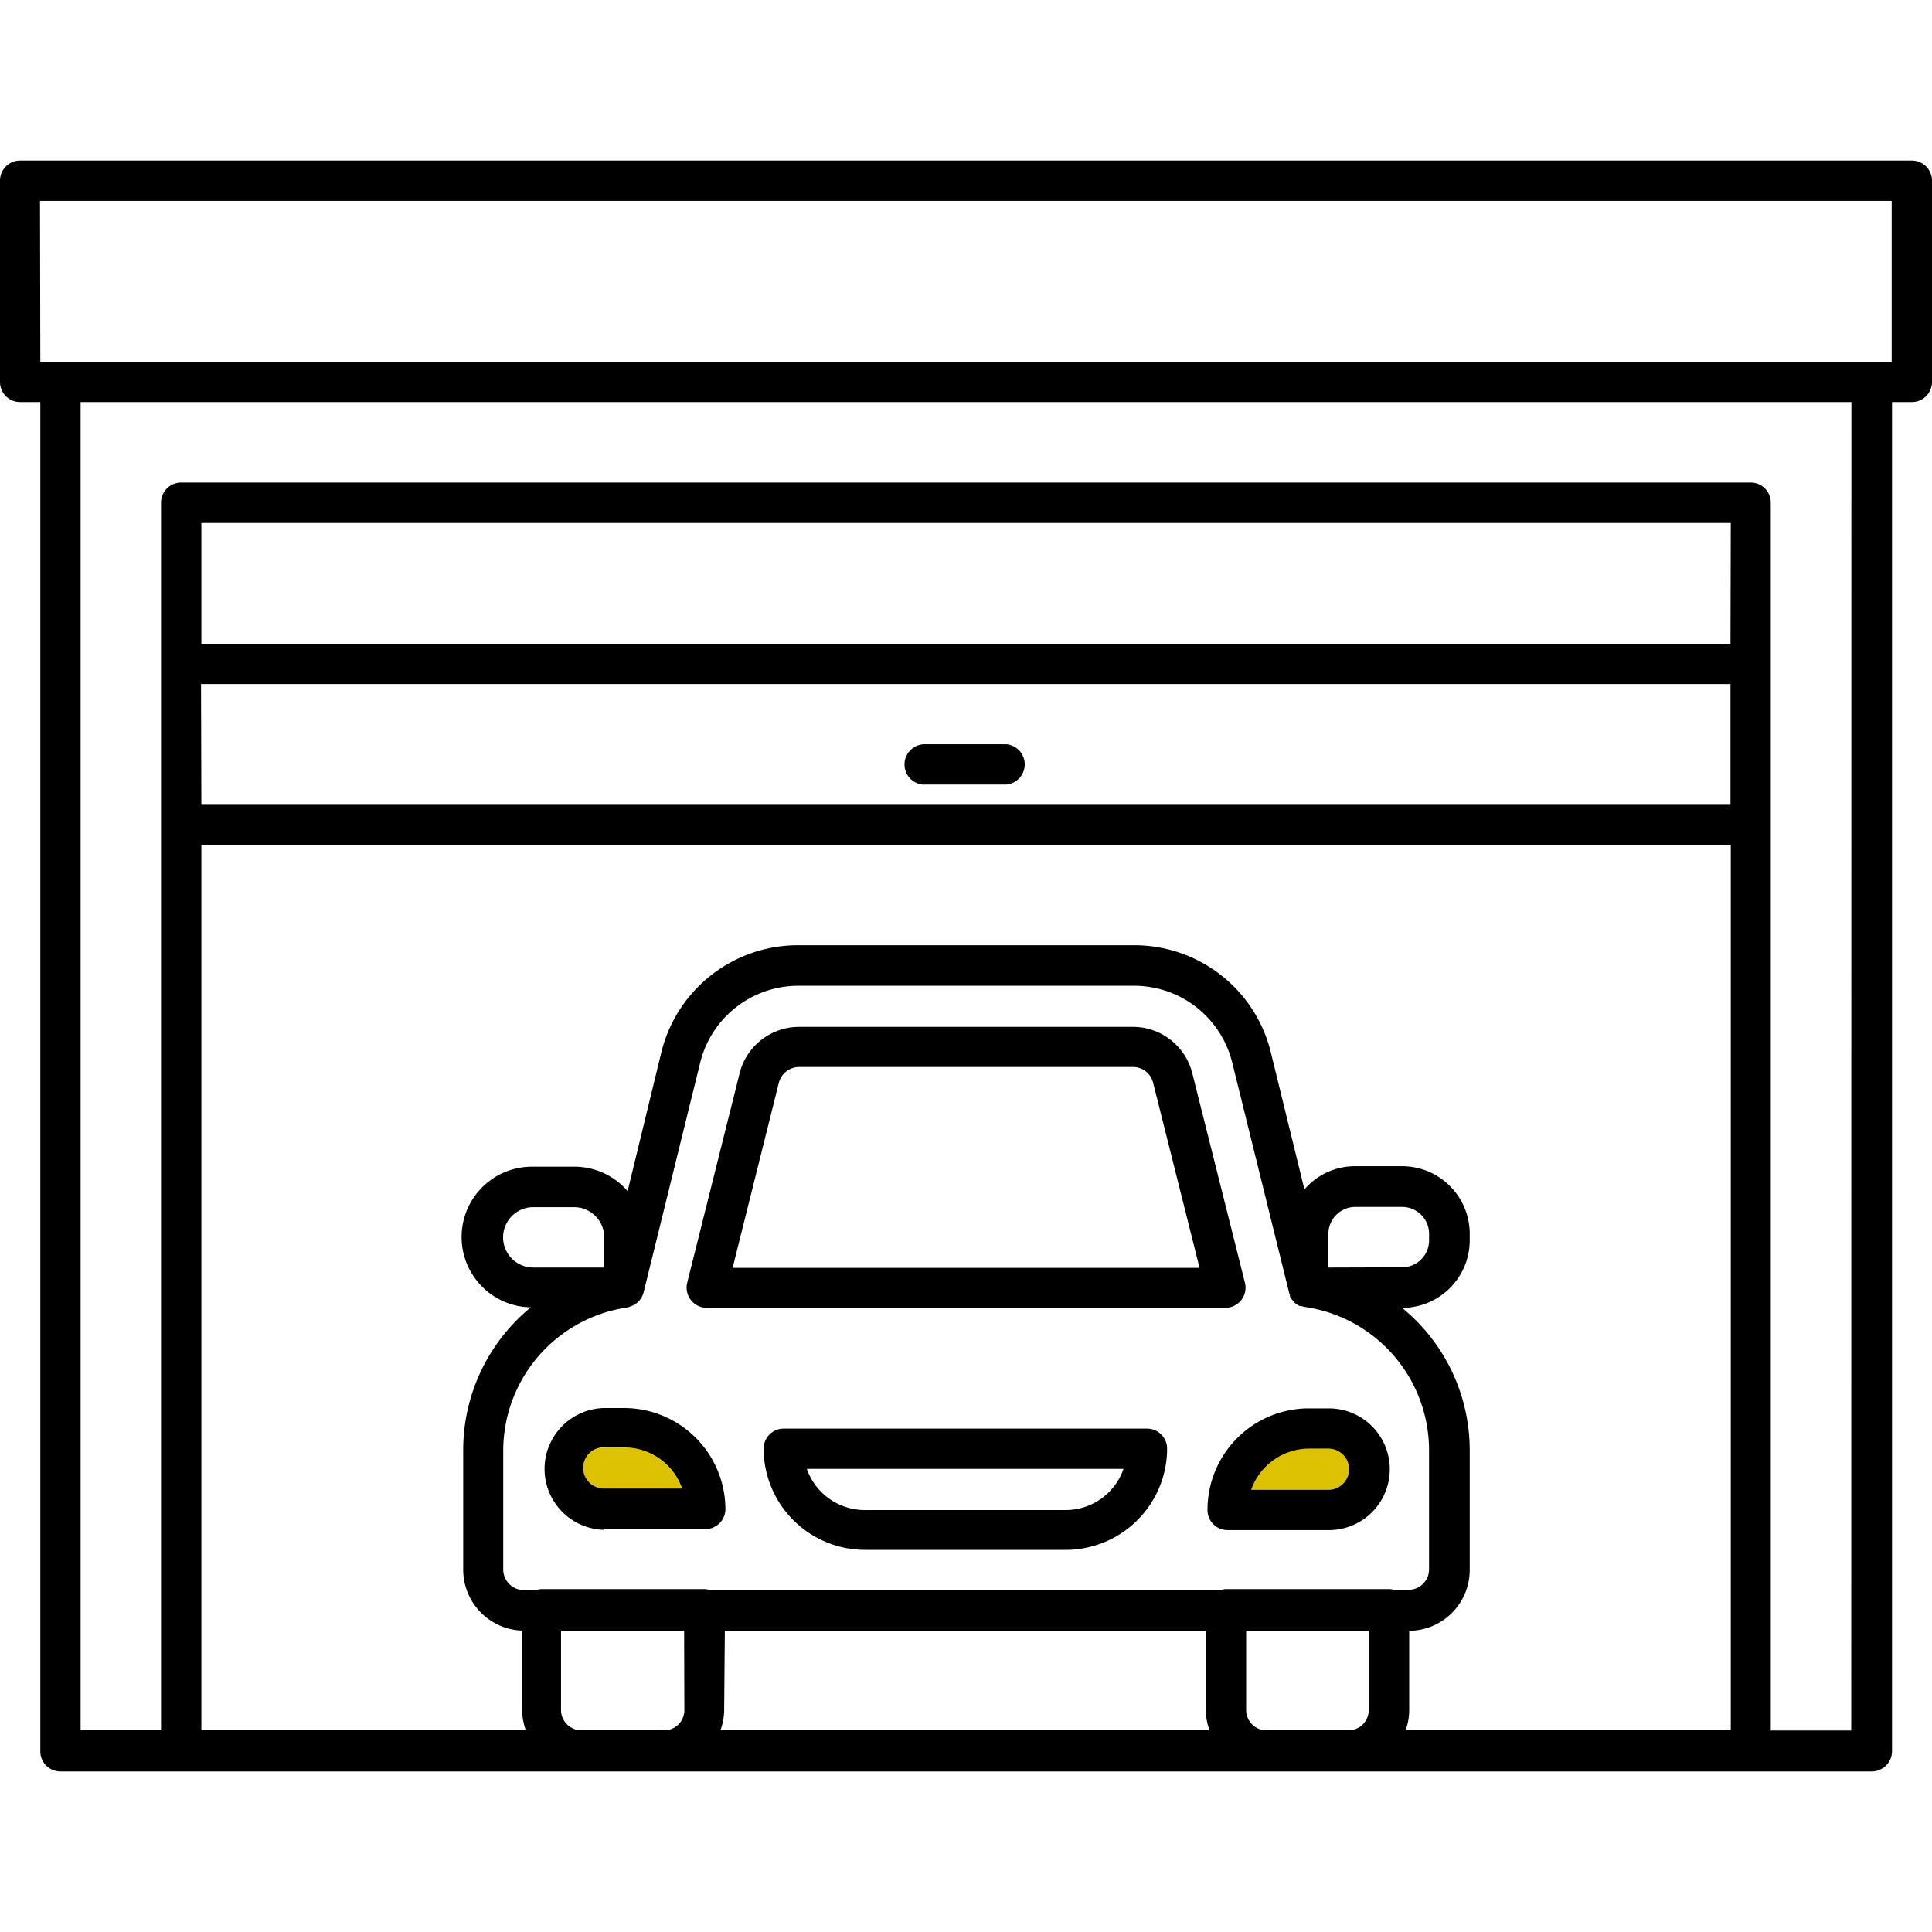 <svg id="Layer_1" data-name="Layer 1" xmlns="http://www.w3.org/2000/svg" viewBox="0 0 400 400"><defs><style>.cls-1{fill:none;}.cls-2{fill:#ddc203;}</style></defs><path class="cls-1" d="M295.91,324.93V300.14a30,30,0,0,0-25.66-29.54,5.54,5.54,0,0,1-.8-.21h-.32a3.79,3.79,0,0,1-1.18-.8l-.21-.28a4.35,4.35,0,0,1-.63-.91,2.94,2.94,0,0,1,0-.42.52.52,0,0,1-.18-.38l-11.8-47.73a20.92,20.92,0,0,0-20.21-15.78H165.26A20.94,20.94,0,0,0,145,219.87l-11.76,47.59a4.68,4.68,0,0,1-.53,1.29,4.08,4.08,0,0,1-2.37,1.78,2.08,2.08,0,0,1-.6.18,30,30,0,0,0-25.59,29.6V324.9a4.25,4.25,0,0,0,4.26,4.25h2.65a3.43,3.43,0,0,1,1.05-.2h33.73a3.43,3.43,0,0,1,1.05.2H252.79a3.43,3.43,0,0,1,1.05-.2h33.73a3.75,3.75,0,0,1,1.05.2h3.07A4.23,4.23,0,0,0,295.91,324.93ZM142.28,265.57l10.93-43.68a12.71,12.71,0,0,1,12.15-9.29h69.31a12.68,12.68,0,0,1,12.15,9.47l10.93,43.5a4.81,4.81,0,0,1,.13,1,4.2,4.2,0,0,1-4.18,4.21H146.33a4.71,4.71,0,0,1-1-.13A4.19,4.19,0,0,1,142.28,265.57Zm148.43,56.29H110.81V286.5h179.9Z"/><path class="cls-1" d="M125.1,256.18a6.25,6.25,0,0,0-6.25-6.25h-8.44a6.25,6.25,0,0,0,0,12.5H125.1Z"/><path class="cls-1" d="M295.88,256.81v-1.36a5.59,5.59,0,0,0-5.59-5.55h-9.7a5.58,5.58,0,0,0-5.56,5.55v7l15.26,0A5.59,5.59,0,0,0,295.88,256.81Z"/><path class="cls-1" d="M258,354.09a4.22,4.22,0,0,0,3.84,4.15h17.7a4.19,4.19,0,0,0,3.84-4.15V337.64H258Z"/><path class="cls-1" d="M249.65,337.64H150.07l-.14,16.45a12.55,12.55,0,0,1-.77,4.15H250.42a12.55,12.55,0,0,1-.77-4.15Z"/><path class="cls-1" d="M238.72,224.09a4.26,4.26,0,0,0-4.08-3.18H165.36a4.34,4.34,0,0,0-4.08,3.15l-9.6,38.44h96.68Z"/><path class="cls-1" d="M116.2,354.09a4.23,4.23,0,0,0,4,4.15h17.73a4.2,4.2,0,0,0,3.81-4.15V337.64H116.2Z"/><path class="cls-1" d="M41.69,358.24h67.18a12.55,12.55,0,0,1-.77-4.15V337.6A12.64,12.64,0,0,1,96,325V300.31a38.21,38.21,0,0,1,14-29.6,14.56,14.56,0,0,1,.46-29.12H119a14.51,14.51,0,0,1,11,5.06l7-28.81a29.12,29.12,0,0,1,28.32-22.1h69.66a29.09,29.09,0,0,1,28.21,22l7,28.56a13.75,13.75,0,0,1,10.48-4.81h9.74a14,14,0,0,1,14,14v1.33a14,14,0,0,1-14,14,38.09,38.09,0,0,1,14,29.46V325a12.61,12.61,0,0,1-12.57,12.61v16.45a11.77,11.77,0,0,1-.76,4.15h67.38V175H41.69Z"/><polygon class="cls-1" points="8.35 74.89 391.65 74.89 391.65 41.59 8.28 41.59 8.35 74.89"/><path class="cls-1" d="M16.69,358.24H33.35V104.05A4.17,4.17,0,0,1,37.5,99.9h325a4.15,4.15,0,0,1,4.12,4.19V358.24h16.66l0-275H16.69Z"/><polygon class="cls-1" points="41.69 133.28 358.27 133.28 358.35 108.24 41.69 108.24 41.69 133.28"/><path class="cls-1" d="M358.28,166.62v-25H41.62l.07,25ZM191.69,154.09h16.69a4.19,4.19,0,0,1,0,8.34H191.69a4.82,4.82,0,0,1-.76,0,4.19,4.19,0,0,1,.76-8.34Z"/><path d="M395.88,33.24H4.16A4.16,4.16,0,0,0,0,37.4V79.09a4.15,4.15,0,0,0,4.16,4.15H8.35V362.57a4.15,4.15,0,0,0,4.12,4.19H387.53a4.19,4.19,0,0,0,4.19-4.19V83.24h4.12A4.15,4.15,0,0,0,400,79.09V37.43A4.16,4.16,0,0,0,395.88,33.24ZM141.69,354.09a4.2,4.2,0,0,1-3.81,4.15H120.15a4.23,4.23,0,0,1-4-4.15V337.64h25.49Zm7.47,4.15a12.55,12.55,0,0,0,.77-4.15l.14-16.45h99.58v16.45a12.55,12.55,0,0,0,.77,4.15Zm134.22-4.15a4.19,4.19,0,0,1-3.84,4.15h-17.7a4.22,4.22,0,0,1-3.84-4.15V337.64h25.38ZM287.57,329H253.84a3.43,3.43,0,0,0-1.05.2H146.93a3.43,3.43,0,0,0-1.05-.2H112.15a3.43,3.43,0,0,0-1.05.2h-2.65a4.25,4.25,0,0,1-4.26-4.25V300.31a30,30,0,0,1,25.59-29.6,2.08,2.08,0,0,0,.6-.18,4.08,4.08,0,0,0,2.37-1.78,4.68,4.68,0,0,0,.53-1.29L145,219.87a20.94,20.94,0,0,1,20.22-15.78h69.66a20.92,20.92,0,0,1,20.21,15.78l11.8,47.73a.52.52,0,0,0,.18.38,2.94,2.94,0,0,0,0,.42,4.35,4.35,0,0,0,.63.91l.21.28a3.79,3.79,0,0,0,1.18.8h.32a5.54,5.54,0,0,0,.8.21,30,30,0,0,1,25.66,29.54v24.79a4.23,4.23,0,0,1-4.22,4.22h-3.07A3.75,3.75,0,0,0,287.57,329ZM110.41,262.43a6.25,6.25,0,0,1,0-12.5h8.44a6.25,6.25,0,0,1,6.25,6.25v6.25Zm164.62,0v-7a5.58,5.58,0,0,1,5.56-5.55h9.7a5.59,5.59,0,0,1,5.59,5.55v1.36a5.59,5.59,0,0,1-5.59,5.59Zm83.31,95.81H291a11.77,11.77,0,0,0,.76-4.15V337.64A12.61,12.61,0,0,0,304.29,325V300.24a38.09,38.09,0,0,0-14-29.46,14,14,0,0,0,14-14v-1.33a14,14,0,0,0-14-14h-9.74a13.75,13.75,0,0,0-10.48,4.81l-7-28.56a29.09,29.09,0,0,0-28.21-22H165.26a29.12,29.12,0,0,0-28.32,22.1l-7,28.81a14.51,14.51,0,0,0-11-5.06h-8.58a14.56,14.56,0,0,0-.46,29.12,38.21,38.21,0,0,0-14,29.6V325A12.64,12.64,0,0,0,108.1,337.6v16.49a12.55,12.55,0,0,0,.77,4.15H41.69V175H358.34ZM41.62,141.62H358.28v25H41.69Zm316.66-8.34H41.69v-25H358.34Zm25,225H366.62V104.09a4.15,4.15,0,0,0-4.12-4.19H37.5a4.17,4.17,0,0,0-4.16,4.15V358.24H16.69v-275H383.31ZM391.65,74.9H8.35L8.28,41.59H391.65Z"/><path d="M190.93,162.43a4.82,4.82,0,0,0,.76,0h16.69a4.19,4.19,0,0,0,0-8.34H191.69a4.19,4.19,0,0,0-.76,8.34Z"/><path d="M145.34,270.65a4.71,4.71,0,0,0,1,.13H253.7a4.2,4.2,0,0,0,4.18-4.21,4.81,4.81,0,0,0-.13-1l-10.93-43.5a12.68,12.68,0,0,0-12.15-9.47H165.36a12.71,12.71,0,0,0-12.15,9.29l-10.93,43.68A4.19,4.19,0,0,0,145.34,270.65Zm15.94-46.59a4.34,4.34,0,0,1,4.08-3.15h69.28a4.26,4.26,0,0,1,4.08,3.18l9.64,38.41H151.68Z"/><path class="cls-2" d="M125,308.21h16.2a12.67,12.67,0,0,0-12-8.49H125v0a4.26,4.26,0,0,0,0,8.52Z"/><path class="cls-2" d="M279.33,304.19a4.26,4.26,0,0,0-4.26-4.26h-4a12.74,12.74,0,0,0-12,8.52h16A4.26,4.26,0,0,0,279.33,304.19Z"/><path d="M179.05,320.88h41.59a21,21,0,0,0,21-20.95,4.15,4.15,0,0,0-4.09-4.15H162.33a4.16,4.16,0,0,0-4.23,4.08v.07A21,21,0,0,0,179.05,320.88Zm53.56-16.76a12.68,12.68,0,0,1-12,8.52H179.05a12.72,12.72,0,0,1-12-8.52Z"/><path d="M254.19,316.79h20.95a12.6,12.6,0,0,0,0-25.2h-4.43A21,21,0,0,0,250,312.64,4.16,4.16,0,0,0,254.19,316.79Zm16.86-16.86h4a4.26,4.26,0,0,1,0,8.52h-16A12.74,12.74,0,0,1,271.05,299.93Z"/><path d="M125,316.69v-.1H146a4.17,4.17,0,0,0,4.19-4.12v0a21,21,0,0,0-20.95-20.95H125a12.61,12.61,0,0,0,0,25.21Zm0-17v0h4.22a12.67,12.67,0,0,1,12,8.49H125a4.26,4.26,0,0,1,0-8.52Z"/></svg>